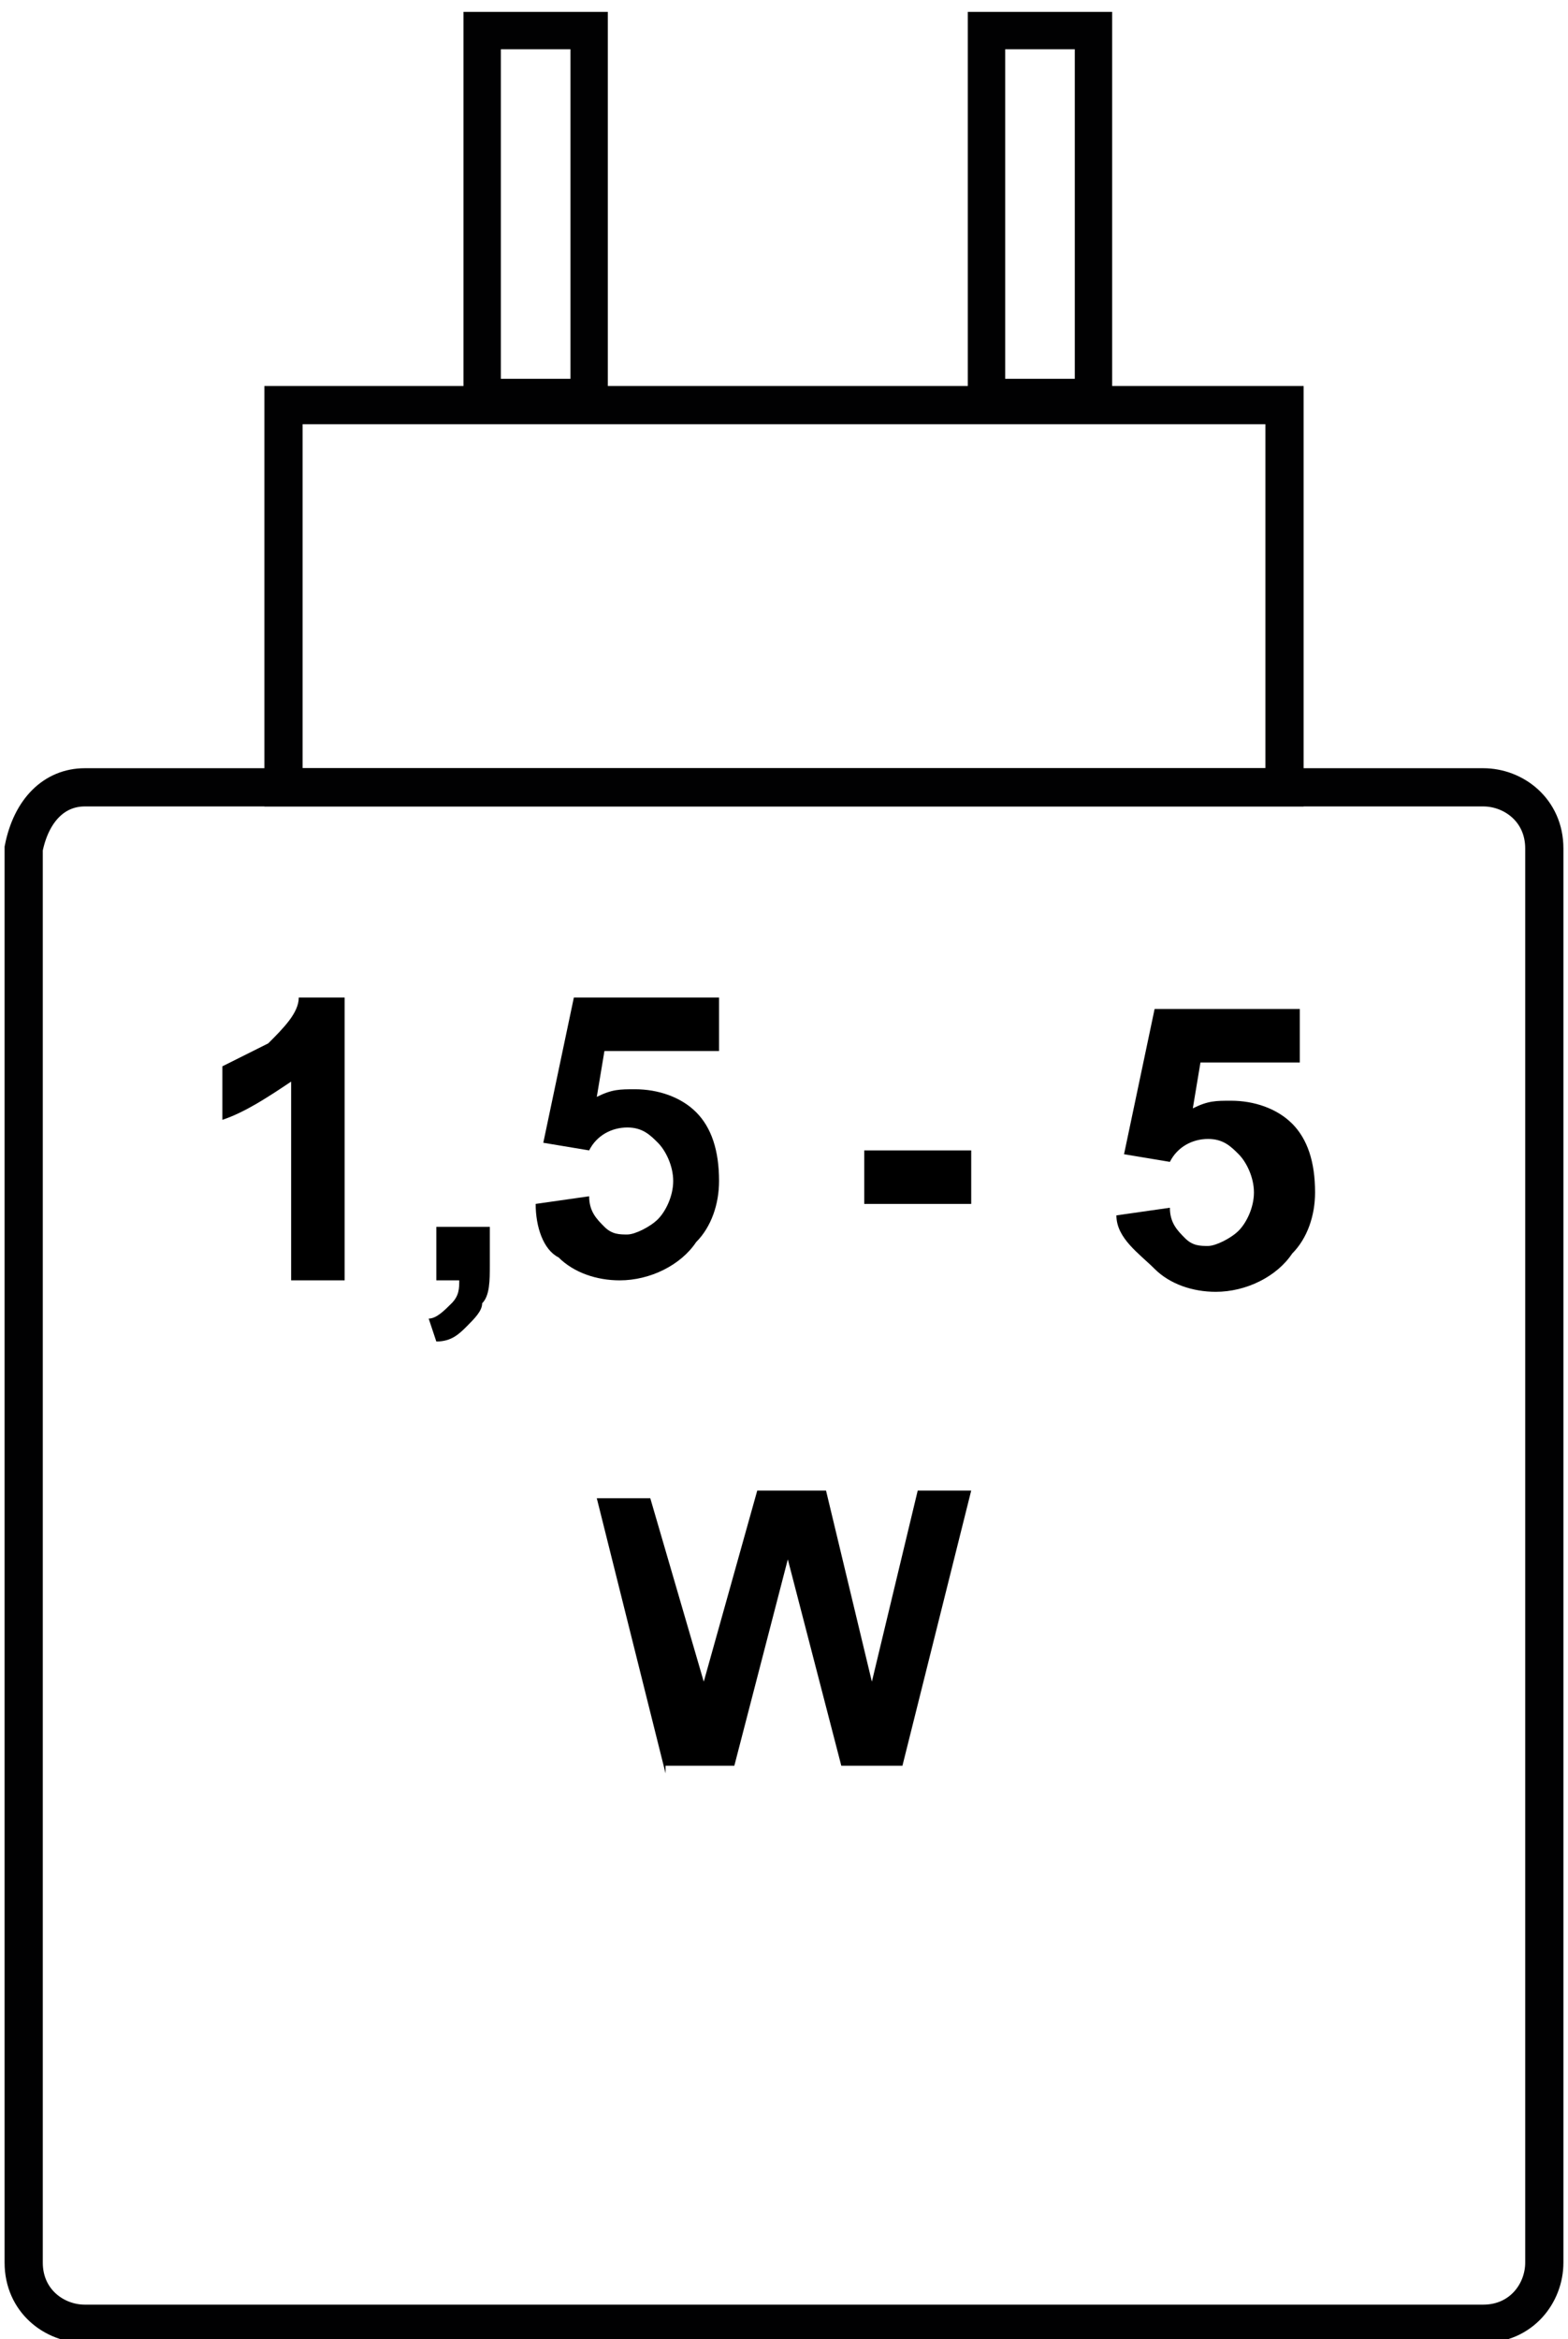 <?xml version="1.0" encoding="UTF-8"?>
<svg id="Layer_1" data-name="Layer 1" xmlns="http://www.w3.org/2000/svg" width=".285in" height=".425in" version="1.1" viewBox="0 0 20.5 30.6">
  <defs>
    <style>
      .cls-1 {
        fill: #000;
        stroke-width: 0px;
      }

      .cls-2 {
        stroke-width: .489px;
      }

      .cls-2, .cls-3 {
        fill: none;
        stroke: #010102;
        stroke-miterlimit: 2.613;
      }

      .cls-3 {
        stroke-width: .5px;
      }
    </style>
  </defs>
  <rect class="cls-2" x="6.3" y=".4" width="1.4" height="4.8"/>
  <rect class="cls-3" x="3.7" y="5.3" width="13.1" height="5"/>
  <path class="cls-3" d="M1.1,10.3h18.3c.4,0,.8.3.8.8v18.5c0,.4-.3.8-.8.8H1.1c-.4,0-.8-.3-.8-.8V11.1c.1-.5.4-.8.8-.8Z"/>
  <rect class="cls-2" x="12.9" y=".4" width="1.4" height="4.8"/>
  <path class="cls-1" d="M8.7,23.2l-.9-3.6h.7l.7,2.4.7-2.5h.9l.6,2.5.6-2.5h.7l-.9,3.6h-.8l-.7-2.7-.7,2.7h-.9v.1Z"/>
  <g>
    <path class="cls-1" d="M4.5,16.75h-.7v-2.6c-.3.2-.6.4-.9.5v-.7c.2-.1.4-.2.6-.3.2-.2.4-.4.4-.6h.6s0,3.7,0,3.7Z"/>
    <path class="cls-1" d="M5.7,16.05h.7v.5c0,.2,0,.4-.1.5,0,.1-.1.2-.2.3-.1.1-.2.2-.4.2l-.1-.3c.1,0,.2-.1.3-.2.1-.1.1-.2.1-.3h-.3v-.7Z"/>
    <path class="cls-1" d="M7,15.75l.7-.1c0,.2.1.3.2.4s.2.1.3.1.3-.1.4-.2.2-.3.2-.5-.1-.4-.2-.5-.2-.2-.4-.2-.4.1-.5.3l-.6-.1.4-1.9h1.9v.7h-1.5l-.1.6c.2-.1.3-.1.5-.1.3,0,.6.1.8.3s.3.5.3.9c0,.3-.1.6-.3.8-.2.3-.6.5-1,.5-.3,0-.6-.1-.8-.3-.2-.1-.3-.4-.3-.7Z"/>
    <path class="cls-1" d="M11.3,15.75v-.7h1.4v.7h-1.4Z"/>
    <path class="cls-1" d="M14.6,15.9l.7-.1c0,.2.1.3.2.4s.2.1.3.1.3-.1.4-.2.2-.3.2-.5-.1-.4-.2-.5-.2-.2-.4-.2-.4.1-.5.3l-.6-.1.4-1.9h1.9v.7h-1.3l-.1.6c.2-.1.3-.1.5-.1.3,0,.6.1.8.3.2.2.3.5.3.9,0,.3-.1.6-.3.8-.2.3-.6.5-1,.5-.3,0-.6-.1-.8-.3s-.5-.4-.5-.7Z"/>
  </g>
</svg>